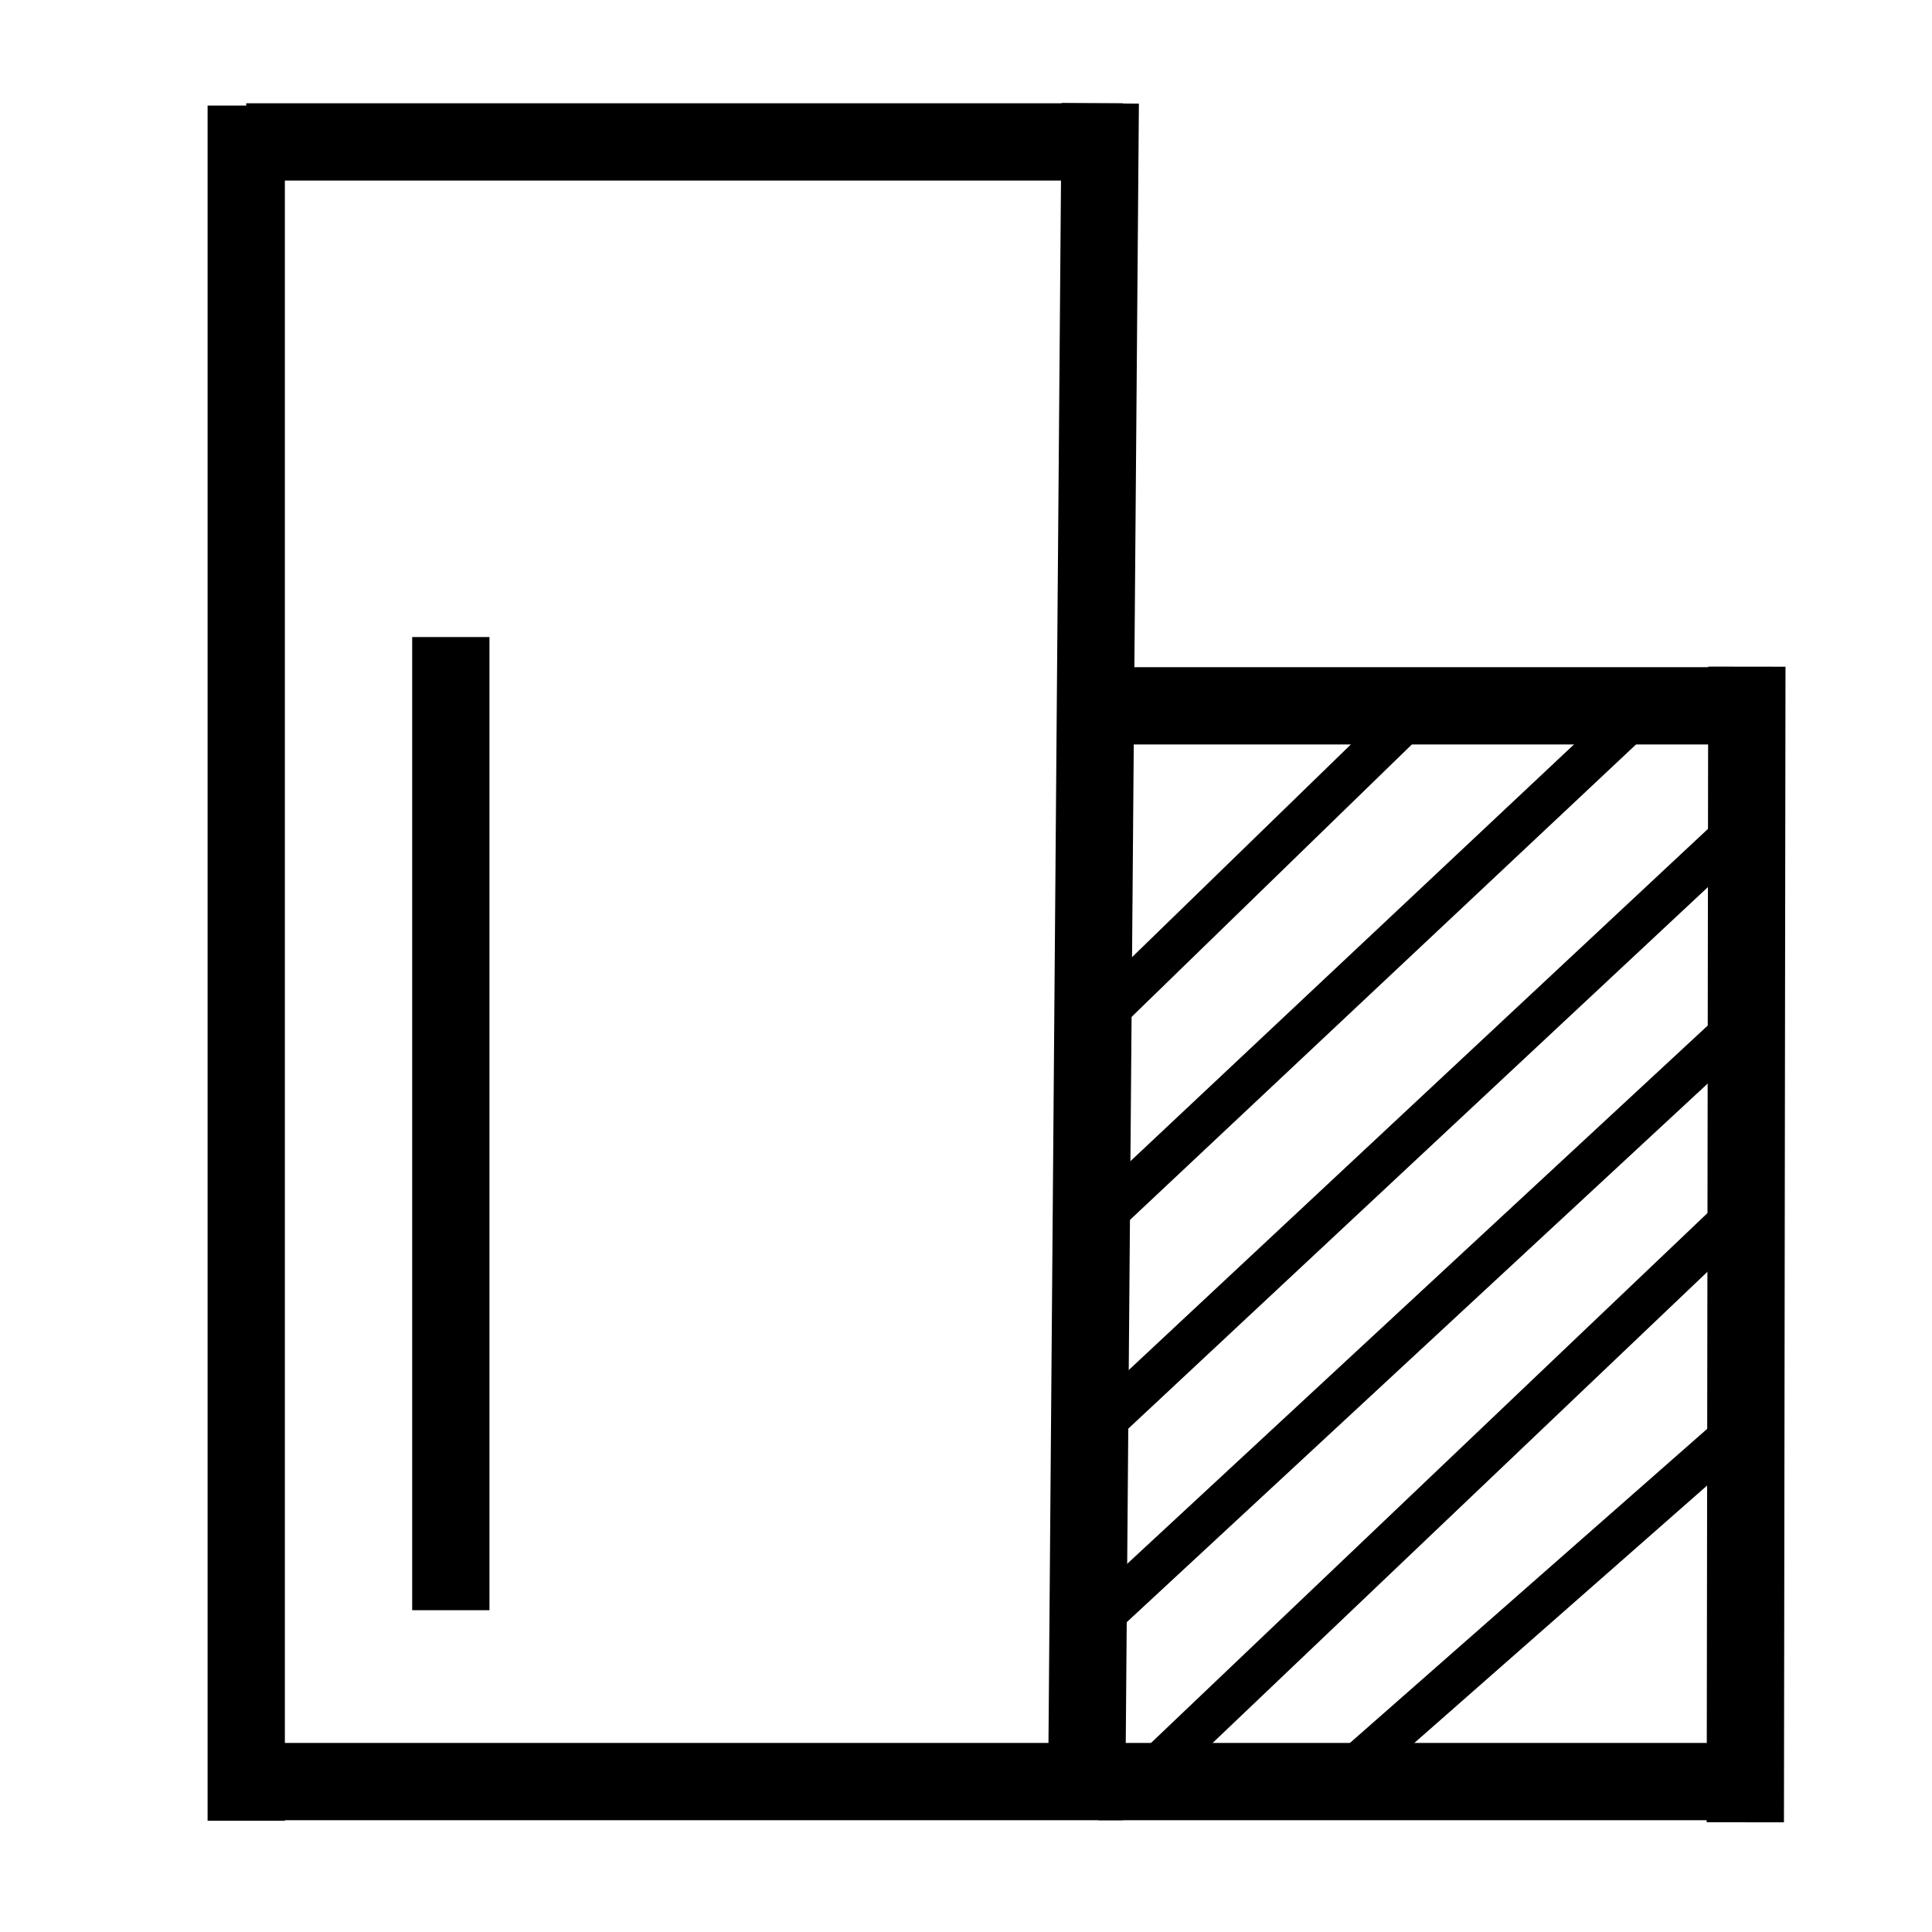 <svg xmlns="http://www.w3.org/2000/svg" xmlns:xlink="http://www.w3.org/1999/xlink" width="500" viewBox="0 0 375 375" height="500" preserveAspectRatio="xMidYMid meet"><rect x="-37.5" width="450" fill="#ffffff" y="-37.5" height="450" fill-opacity="1"></rect><rect x="-37.5" width="450" fill="#ffffff" y="-37.5" height="450" fill-opacity="1"></rect><path stroke-linecap="butt" transform="matrix(-0.75, -0, 0, -0.75, 217.953, 353.303)" fill="none" stroke-linejoin="miter" d="M -0 9.998 L 226.88 9.998 " stroke="#000000" stroke-width="20" stroke-opacity="1" stroke-miterlimit="4"></path><path stroke-linecap="butt" transform="matrix(0, -0.749, 0.75, 0, 40.293, 353.403)" fill="none" stroke-linejoin="miter" d="M 0.001 10 L 444.48 10 " stroke="#000000" stroke-width="20" stroke-opacity="1" stroke-miterlimit="4"></path><path stroke-linecap="butt" transform="matrix(-0.001, 0.751, -0.75, -0.001, 346.564, 129.406)" fill="none" stroke-linejoin="miter" d="M 0.003 10.002 L 298.68 10.001 " stroke="#000000" stroke-width="20" stroke-opacity="1" stroke-miterlimit="4"></path><path stroke-linecap="butt" transform="matrix(-0.752, -0, 0, -0.75, 343.687, 353.303)" fill="none" stroke-linejoin="miter" d="M -0.001 9.998 L 173.499 9.998 " stroke="#000000" stroke-width="20" stroke-opacity="1" stroke-miterlimit="4"></path><path stroke-linecap="butt" transform="matrix(-0.544, 0.518, -0.517, -0.543, 339.054, 239.574)" fill="none" stroke-linejoin="miter" d="M 0.001 5.499 L 211.688 5.497 " stroke="#000000" stroke-width="11" stroke-opacity="1" stroke-miterlimit="4"></path><path stroke-linecap="butt" transform="matrix(-0.549, 0.509, -0.51, -0.55, 338.88, 203.443)" fill="none" stroke-linejoin="miter" d="M 0 5.502 L 225.308 5.5 " stroke="#000000" stroke-width="11" stroke-opacity="1" stroke-miterlimit="4"></path><path stroke-linecap="butt" transform="matrix(-0.006, 0.749, -0.75, -0.006, 221.057, 20.116)" fill="none" stroke-linejoin="miter" d="M -0.002 9.998 L 434.357 9.999 " stroke="#000000" stroke-width="20" stroke-opacity="1" stroke-miterlimit="4"></path><path stroke-linecap="butt" transform="matrix(-0.548, 0.512, -0.512, -0.548, 341.873, 162.497)" fill="none" stroke-linejoin="miter" d="M 0 5.497 L 229.045 5.5 " stroke="#000000" stroke-width="11" stroke-opacity="1" stroke-miterlimit="4"></path><path stroke-linecap="butt" transform="matrix(-0.546, 0.513, -0.514, -0.546, 322.328, 140.01)" fill="none" stroke-linejoin="miter" d="M -0.002 5.499 L 199.356 5.502 " stroke="#000000" stroke-width="11" stroke-opacity="1" stroke-miterlimit="4"></path><path stroke-linecap="butt" transform="matrix(-0.563, 0.495, -0.496, -0.563, 341.515, 279.405)" fill="none" stroke-linejoin="miter" d="M -0.001 5.501 L 144.067 5.502 " stroke="#000000" stroke-width="11" stroke-opacity="1" stroke-miterlimit="4"></path><path stroke-linecap="butt" transform="matrix(0, -0.751, 0.75, 0, 80.004, 312.539)" fill="none" stroke-linejoin="miter" d="M -0 10 L 251.515 10 " stroke="#000000" stroke-width="20" stroke-opacity="1" stroke-miterlimit="4"></path><path stroke-linecap="butt" transform="matrix(-0.75, -0, 0, -0.75, 217.953, 35.048)" fill="none" stroke-linejoin="miter" d="M -0 10.001 L 226.88 10.001 " stroke="#000000" stroke-width="20" stroke-opacity="1" stroke-miterlimit="4"></path><path stroke-linecap="butt" transform="matrix(0.749, 0, 0, 0.75, 218.181, 129.501)" fill="none" stroke-linejoin="miter" d="M -0.002 9.998 L 161.18 9.998 " stroke="#000000" stroke-width="20" stroke-opacity="1" stroke-miterlimit="4"></path><path stroke-linecap="butt" transform="matrix(-0.538, 0.523, -0.523, -0.538, 281.488, 137.261)" fill="none" stroke-linejoin="miter" d="M -0.001 5.502 L 120.938 5.503 " stroke="#000000" stroke-width="11" stroke-opacity="1" stroke-miterlimit="4"></path></svg>